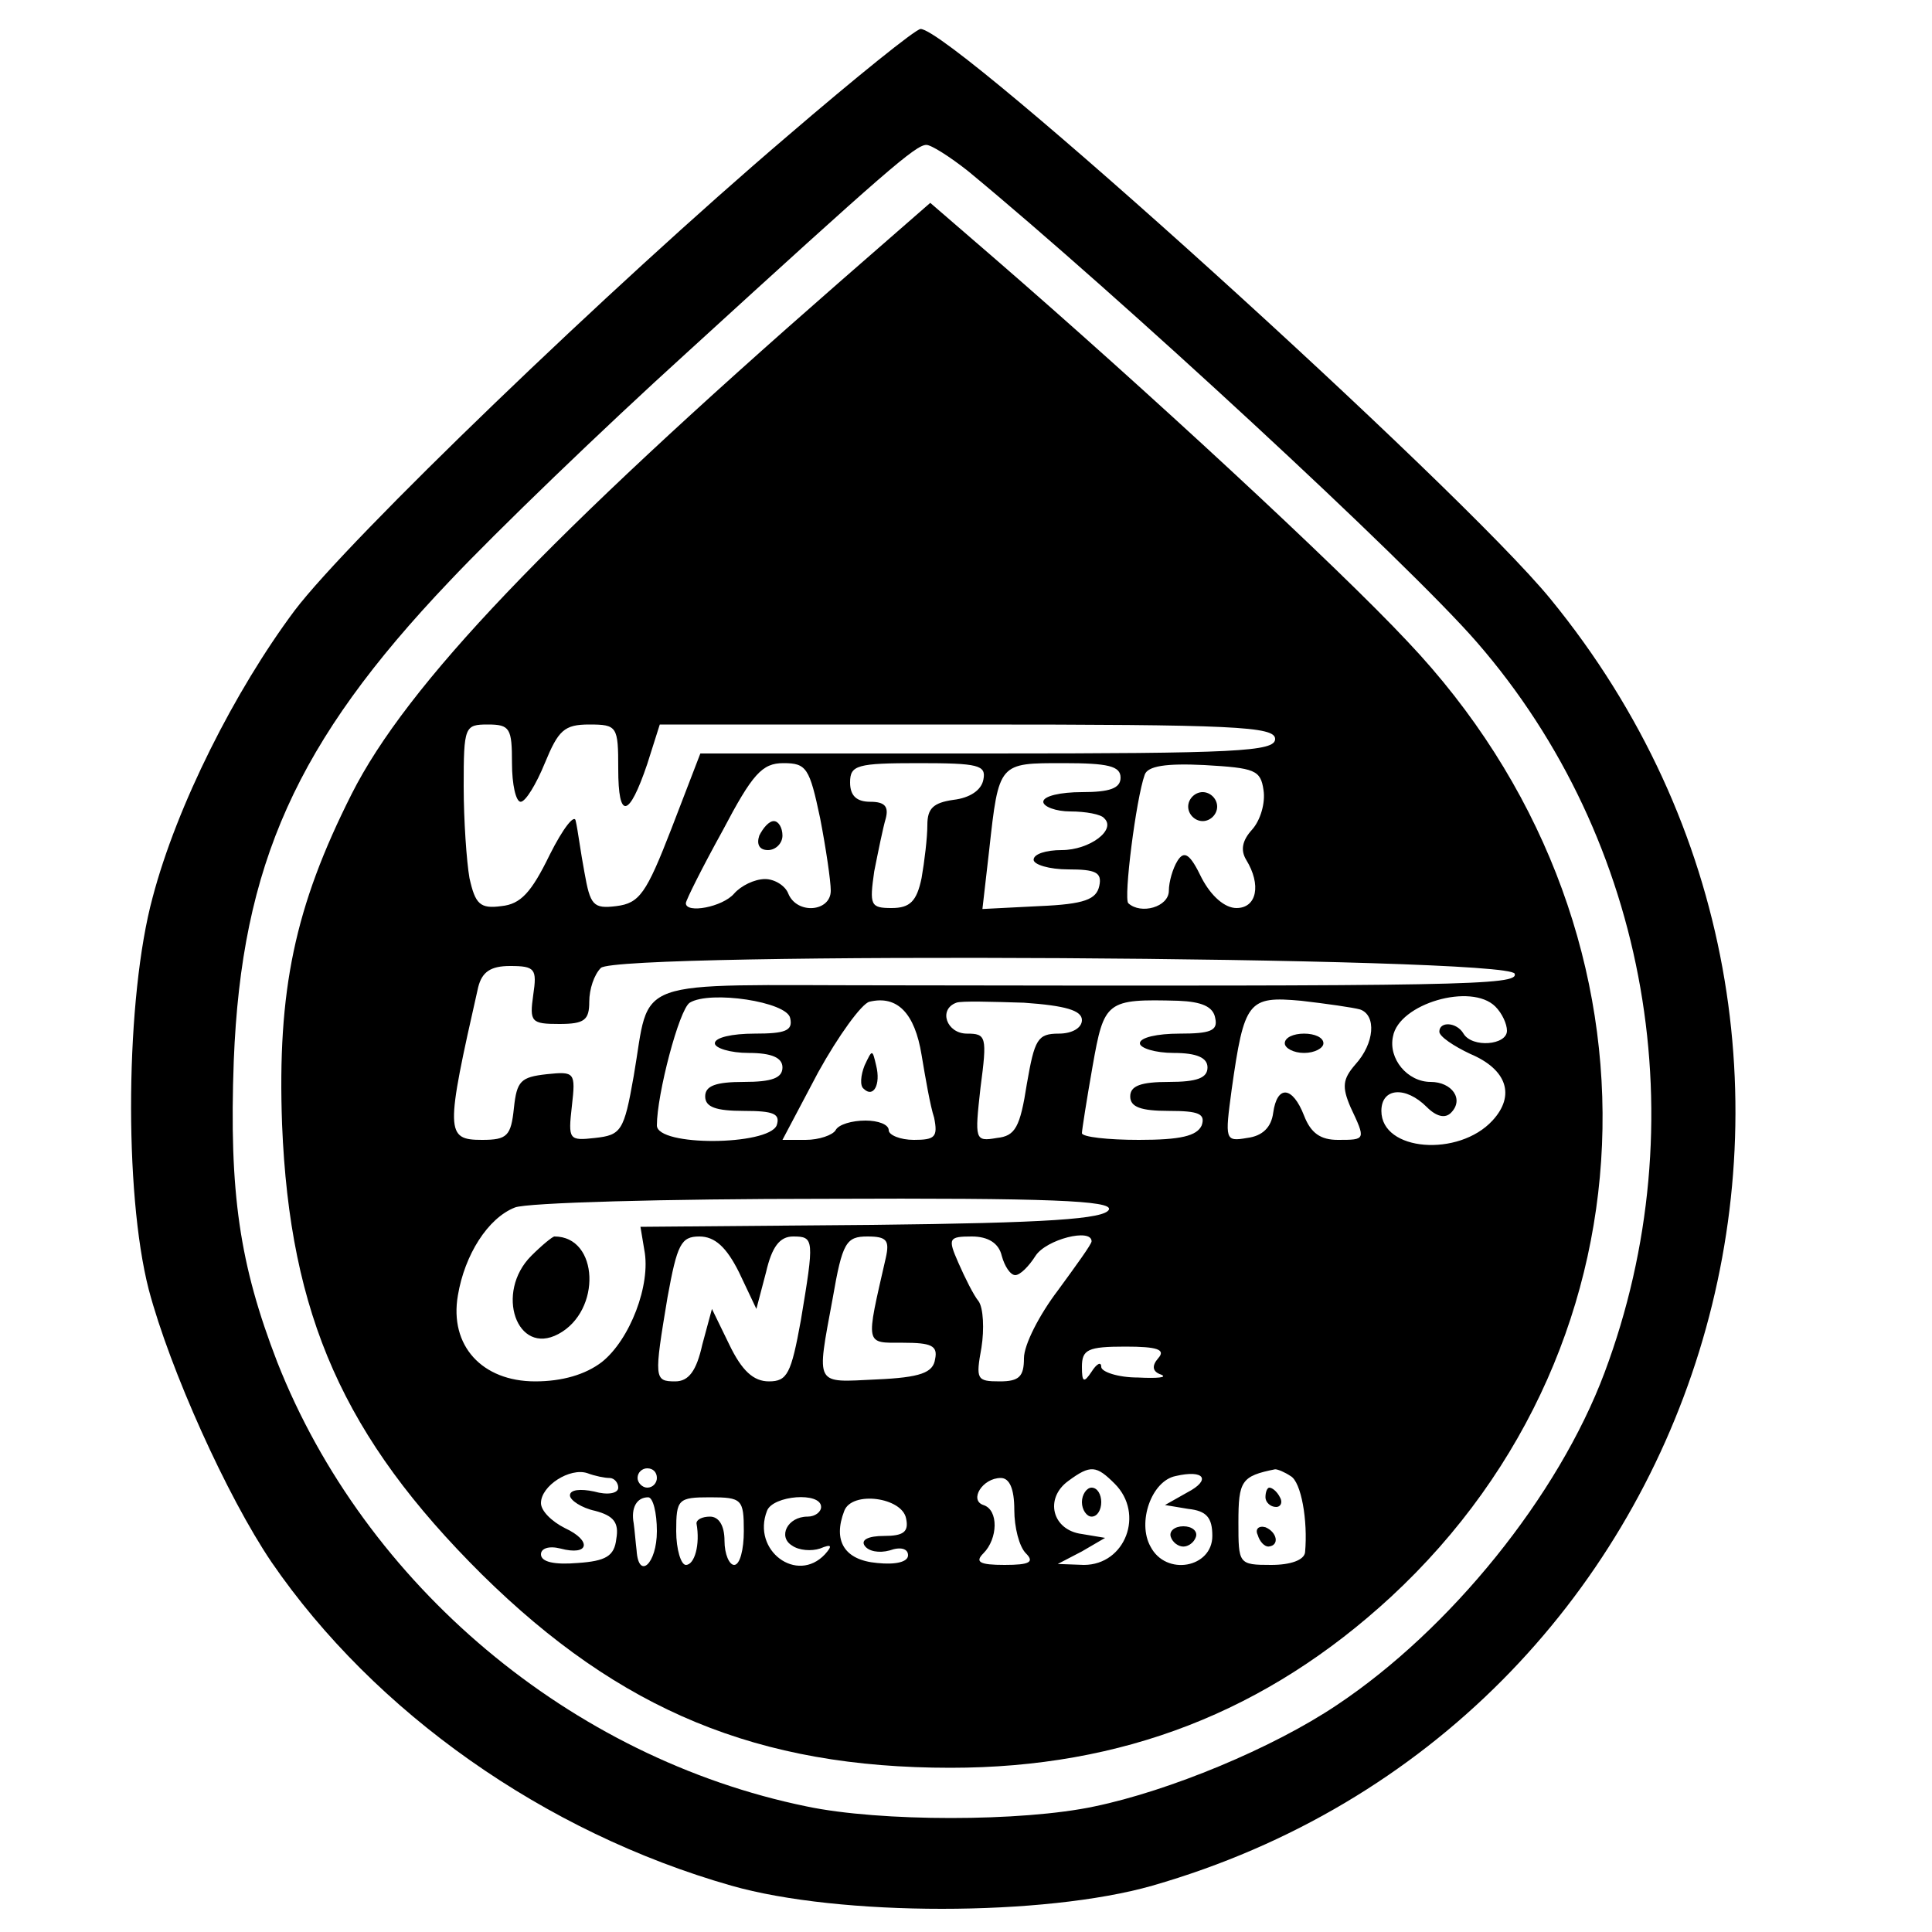 <?xml version="1.0" standalone="no"?>
<!DOCTYPE svg PUBLIC "-//W3C//DTD SVG 20010904//EN"
 "http://www.w3.org/TR/2001/REC-SVG-20010904/DTD/svg10.dtd">
<svg version="1.0" xmlns="http://www.w3.org/2000/svg"
 width="200pt" height="200pt" viewBox="0 0 200 200"
 preserveAspectRatio="xMidYMid meet">
<g transform="translate(0,200) scale(0.1,-0.1)"
fill="#000000" stroke="none">
<path d="M815 1859 c-183 -156 -454 -417 -510 -491 -62 -83 -122 -202 -147
-297 -28 -103 -30 -305 -4 -406 22 -83 81 -214 127 -282 107 -156 283 -280
476 -335 112 -32 324 -32 436 0 578 166 794 865 412 1332 -94 115 -619 590
-652 590 -5 0 -67 -50 -138 -111z m187 -36 c155 -128 455 -405 527 -488 178
-205 229 -497 132 -756 -48 -128 -160 -266 -277 -344 -67 -45 -174 -89 -251
-105 -75 -16 -222 -16 -298 0 -244 50 -457 229 -548 460 -39 101 -50 175 -45
312 8 203 65 330 223 496 49 52 159 158 245 236 208 190 238 216 249 216 5 0
24 -12 43 -27z"/>
<path d="M869 1708 c-302 -264 -448 -417 -505 -530 -59 -117 -77 -203 -72
-342 8 -198 64 -324 207 -466 143 -141 286 -200 485 -200 178 0 327 58 456
177 285 264 293 698 17 989 -73 78 -271 261 -428 397 l-66 57 -94 -82z m-339
-498 c0 -22 4 -40 9 -40 5 0 16 18 25 40 14 34 20 40 46 40 29 0 30 -2 30 -46
0 -53 11 -51 30 5 l13 41 319 0 c276 0 318 -2 318 -15 0 -13 -40 -15 -297 -15
l-298 0 -30 -78 c-26 -67 -33 -77 -57 -80 -24 -3 -27 1 -33 35 -4 21 -7 45 -9
53 -1 8 -13 -7 -27 -35 -19 -39 -30 -51 -50 -53 -22 -3 -27 2 -33 29 -3 17 -6
60 -6 95 0 62 1 64 25 64 23 0 25 -4 25 -40z m319 -57 c6 -31 11 -65 11 -75 0
-22 -35 -25 -44 -3 -3 8 -14 15 -24 15 -11 0 -25 -7 -32 -15 -12 -14 -50 -21
-50 -10 0 3 17 37 38 75 31 59 41 70 63 70 24 0 27 -5 38 -57z m169 40 c-2
-11 -14 -19 -31 -21 -21 -3 -27 -9 -27 -26 0 -13 -3 -38 -6 -55 -5 -24 -12
-31 -31 -31 -22 0 -23 3 -18 38 4 20 9 45 12 55 3 12 -1 17 -16 17 -14 0 -21
6 -21 20 0 18 7 20 71 20 62 0 70 -2 67 -17z m142 2 c0 -11 -11 -15 -40 -15
-22 0 -40 -4 -40 -10 0 -5 13 -10 28 -10 16 0 32 -3 35 -7 13 -12 -15 -33 -44
-33 -16 0 -29 -4 -29 -10 0 -5 16 -10 36 -10 28 0 35 -3 32 -17 -3 -14 -15
-19 -62 -21 l-59 -3 7 61 c10 91 10 90 77 90 46 0 59 -3 59 -15z m148 -13 c2
-13 -3 -31 -12 -41 -10 -11 -12 -21 -6 -31 16 -26 11 -50 -10 -50 -12 0 -26
12 -36 31 -12 25 -18 29 -25 18 -5 -8 -9 -22 -9 -31 0 -17 -29 -25 -42 -13 -5
5 8 108 17 133 3 9 22 12 62 10 52 -3 58 -5 61 -26z m260 -190 c4 -12 -52 -13
-651 -12 -269 0 -243 10 -261 -94 -10 -57 -13 -61 -40 -64 -27 -3 -28 -2 -24
33 4 35 3 36 -26 33 -27 -3 -31 -7 -34 -35 -3 -29 -7 -33 -33 -33 -38 0 -38 8
-4 158 4 16 13 22 33 22 26 0 28 -3 24 -30 -4 -28 -2 -30 27 -30 26 0 31 4 31
23 0 13 5 28 12 35 17 17 940 12 946 -6z m-750 -46 c3 -13 -5 -16 -37 -16 -23
0 -41 -4 -41 -10 0 -5 16 -10 35 -10 24 0 35 -5 35 -15 0 -11 -11 -15 -40 -15
-29 0 -40 -4 -40 -15 0 -11 11 -15 40 -15 31 0 38 -3 34 -15 -9 -21 -124 -22
-124 0 0 32 23 120 34 127 21 13 101 1 104 -16z m136 -38 c4 -24 9 -53 13 -65
4 -20 1 -23 -21 -23 -14 0 -26 5 -26 10 0 6 -11 10 -24 10 -14 0 -28 -4 -31
-10 -3 -5 -17 -10 -31 -10 l-24 0 37 70 c21 38 45 71 53 73 29 7 47 -12 54
-55z m166 36 c0 -8 -10 -14 -24 -14 -22 0 -25 -6 -33 -52 -7 -45 -12 -54 -31
-56 -23 -4 -23 -2 -17 52 7 53 6 56 -14 56 -21 0 -30 25 -11 32 5 2 37 1 70 0
43 -3 60 -8 60 -18z m138 2 c3 -13 -5 -16 -37 -16 -23 0 -41 -4 -41 -10 0 -5
16 -10 35 -10 24 0 35 -5 35 -15 0 -11 -11 -15 -40 -15 -29 0 -40 -4 -40 -15
0 -11 11 -15 40 -15 31 0 38 -3 34 -15 -5 -11 -22 -15 -65 -15 -32 0 -59 3
-59 7 0 3 5 35 11 69 12 68 14 70 89 68 24 -1 36 -6 38 -18z m150 9 c17 -6 15
-35 -5 -57 -13 -15 -14 -23 -5 -44 16 -34 16 -34 -13 -34 -18 0 -28 7 -35 25
-12 31 -28 32 -32 3 -2 -15 -11 -24 -27 -26 -23 -4 -23 -2 -16 50 13 92 17 97
72 92 26 -3 54 -7 61 -9z m140 3 c7 -7 12 -18 12 -25 0 -15 -36 -18 -45 -3 -7
12 -25 13 -25 2 0 -5 15 -15 32 -23 38 -16 47 -43 23 -69 -35 -38 -115 -32
-115 10 0 24 25 26 47 4 10 -10 19 -12 25 -6 14 14 1 32 -21 32 -24 0 -44 24
-39 47 6 34 81 56 106 31z m-400 -210 c-4 -10 -64 -14 -245 -16 l-240 -2 4
-24 c7 -36 -15 -93 -44 -116 -17 -13 -41 -20 -69 -20 -55 0 -89 37 -80 89 7
42 31 80 59 91 12 5 156 9 320 9 235 1 298 -2 295 -11z m-383 -65 l18 -38 10
38 c6 26 14 37 28 37 22 0 22 -3 8 -87 -10 -55 -14 -63 -33 -63 -16 0 -28 11
-41 38 l-18 37 -10 -37 c-6 -27 -14 -38 -28 -38 -22 0 -22 3 -8 87 10 55 14
63 33 63 16 0 28 -11 41 -37z m152 15 c-21 -92 -22 -88 18 -88 29 0 36 -3 33
-17 -2 -14 -15 -19 -61 -21 -64 -3 -62 -8 -45 84 10 58 14 64 36 64 20 0 23
-4 19 -22z m120 2 c3 -11 9 -20 14 -20 5 0 14 9 21 20 11 17 58 29 58 15 0 -3
-16 -25 -35 -51 -19 -25 -35 -56 -35 -70 0 -19 -5 -24 -25 -24 -24 0 -25 2
-19 35 3 19 2 41 -3 48 -5 6 -14 24 -21 40 -11 25 -10 27 14 27 17 0 28 -7 31
-20z m162 -106 c-7 -8 -6 -14 3 -17 7 -3 -4 -4 -24 -3 -21 0 -38 6 -38 11 0 6
-5 3 -10 -5 -8 -12 -10 -11 -10 5 0 18 6 21 45 21 33 0 42 -3 34 -12z m-568
-124 c5 0 9 -5 9 -10 0 -6 -11 -8 -25 -4 -14 3 -25 2 -25 -4 0 -5 12 -13 26
-16 19 -5 25 -12 22 -29 -2 -18 -11 -23 -40 -25 -24 -2 -38 1 -38 9 0 6 8 9
20 6 30 -8 33 8 5 21 -14 7 -25 18 -25 26 0 18 30 37 48 31 8 -3 18 -5 23 -5z
m49 0 c0 -5 -4 -10 -10 -10 -5 0 -10 5 -10 10 0 6 5 10 10 10 6 0 10 -4 10
-10z m474 -6 c31 -31 11 -84 -32 -84 l-27 1 25 13 24 14 -24 4 c-31 4 -39 37
-14 55 23 17 29 16 48 -3z m75 -9 l-23 -13 24 -4 c19 -2 25 -9 25 -28 0 -33
-48 -42 -64 -11 -14 25 1 68 26 73 30 7 37 -4 12 -17z m107 17 c11 -6 18 -46
15 -79 -1 -8 -15 -13 -35 -13 -34 0 -34 1 -34 44 0 43 3 48 38 55 3 0 10 -3
16 -7z m-286 -35 c0 -18 5 -38 12 -45 9 -9 4 -12 -22 -12 -26 0 -31 3 -22 12
15 15 16 45 0 50 -15 5 -1 28 18 28 9 0 14 -11 14 -33z m-370 -22 c0 -34 -19
-51 -21 -20 -1 8 -2 21 -3 28 -3 16 3 27 15 27 5 0 9 -16 9 -35z m90 0 c0 -19
-4 -35 -10 -35 -5 0 -10 11 -10 25 0 16 -6 25 -15 25 -8 0 -14 -3 -14 -7 4
-22 -2 -43 -11 -43 -5 0 -10 16 -10 35 0 33 2 35 35 35 33 0 35 -2 35 -35z
m80 25 c0 -5 -6 -10 -14 -10 -21 0 -31 -21 -16 -30 7 -5 20 -6 29 -3 12 5 13
3 5 -6 -29 -31 -76 4 -60 45 6 16 56 20 56 4z m88 -12 c3 -14 -3 -18 -23 -18
-16 0 -24 -4 -20 -10 4 -6 15 -8 26 -5 11 4 19 2 19 -5 0 -7 -13 -10 -32 -8
-34 3 -46 23 -34 54 8 21 60 14 64 -8z"/>
<path d="M786 1135 c-3 -9 0 -15 9 -15 8 0 15 7 15 15 0 8 -4 15 -9 15 -5 0
-11 -7 -15 -15z"/>
<path d="M1230 1165 c0 -8 7 -15 15 -15 8 0 15 7 15 15 0 8 -7 15 -15 15 -8 0
-15 -7 -15 -15z"/>
<path d="M895 897 c-4 -10 -5 -21 -1 -24 10 -10 18 4 13 24 -4 17 -4 17 -12 0z"/>
<path d="M1330 920 c0 -5 9 -10 20 -10 11 0 20 5 20 10 0 6 -9 10 -20 10 -11
0 -20 -4 -20 -10z"/>
<path d="M550 700 c-38 -38 -15 -104 28 -81 45 24 42 101 -4 101 -2 0 -13 -9
-24 -20z"/>
<path d="M1120 445 c0 -8 5 -15 10 -15 6 0 10 7 10 15 0 8 -4 15 -10 15 -5 0
-10 -7 -10 -15z"/>
<path d="M1212 409 c2 -6 8 -10 13 -10 5 0 11 4 13 10 2 6 -4 11 -13 11 -9 0
-15 -5 -13 -11z"/>
<path d="M1310 450 c0 -5 5 -10 11 -10 5 0 7 5 4 10 -3 6 -8 10 -11 10 -2 0
-4 -4 -4 -10z"/>
<path d="M1302 411 c2 -7 7 -12 11 -12 12 1 9 15 -3 20 -7 2 -11 -2 -8 -8z"/>
</g>
</svg>
